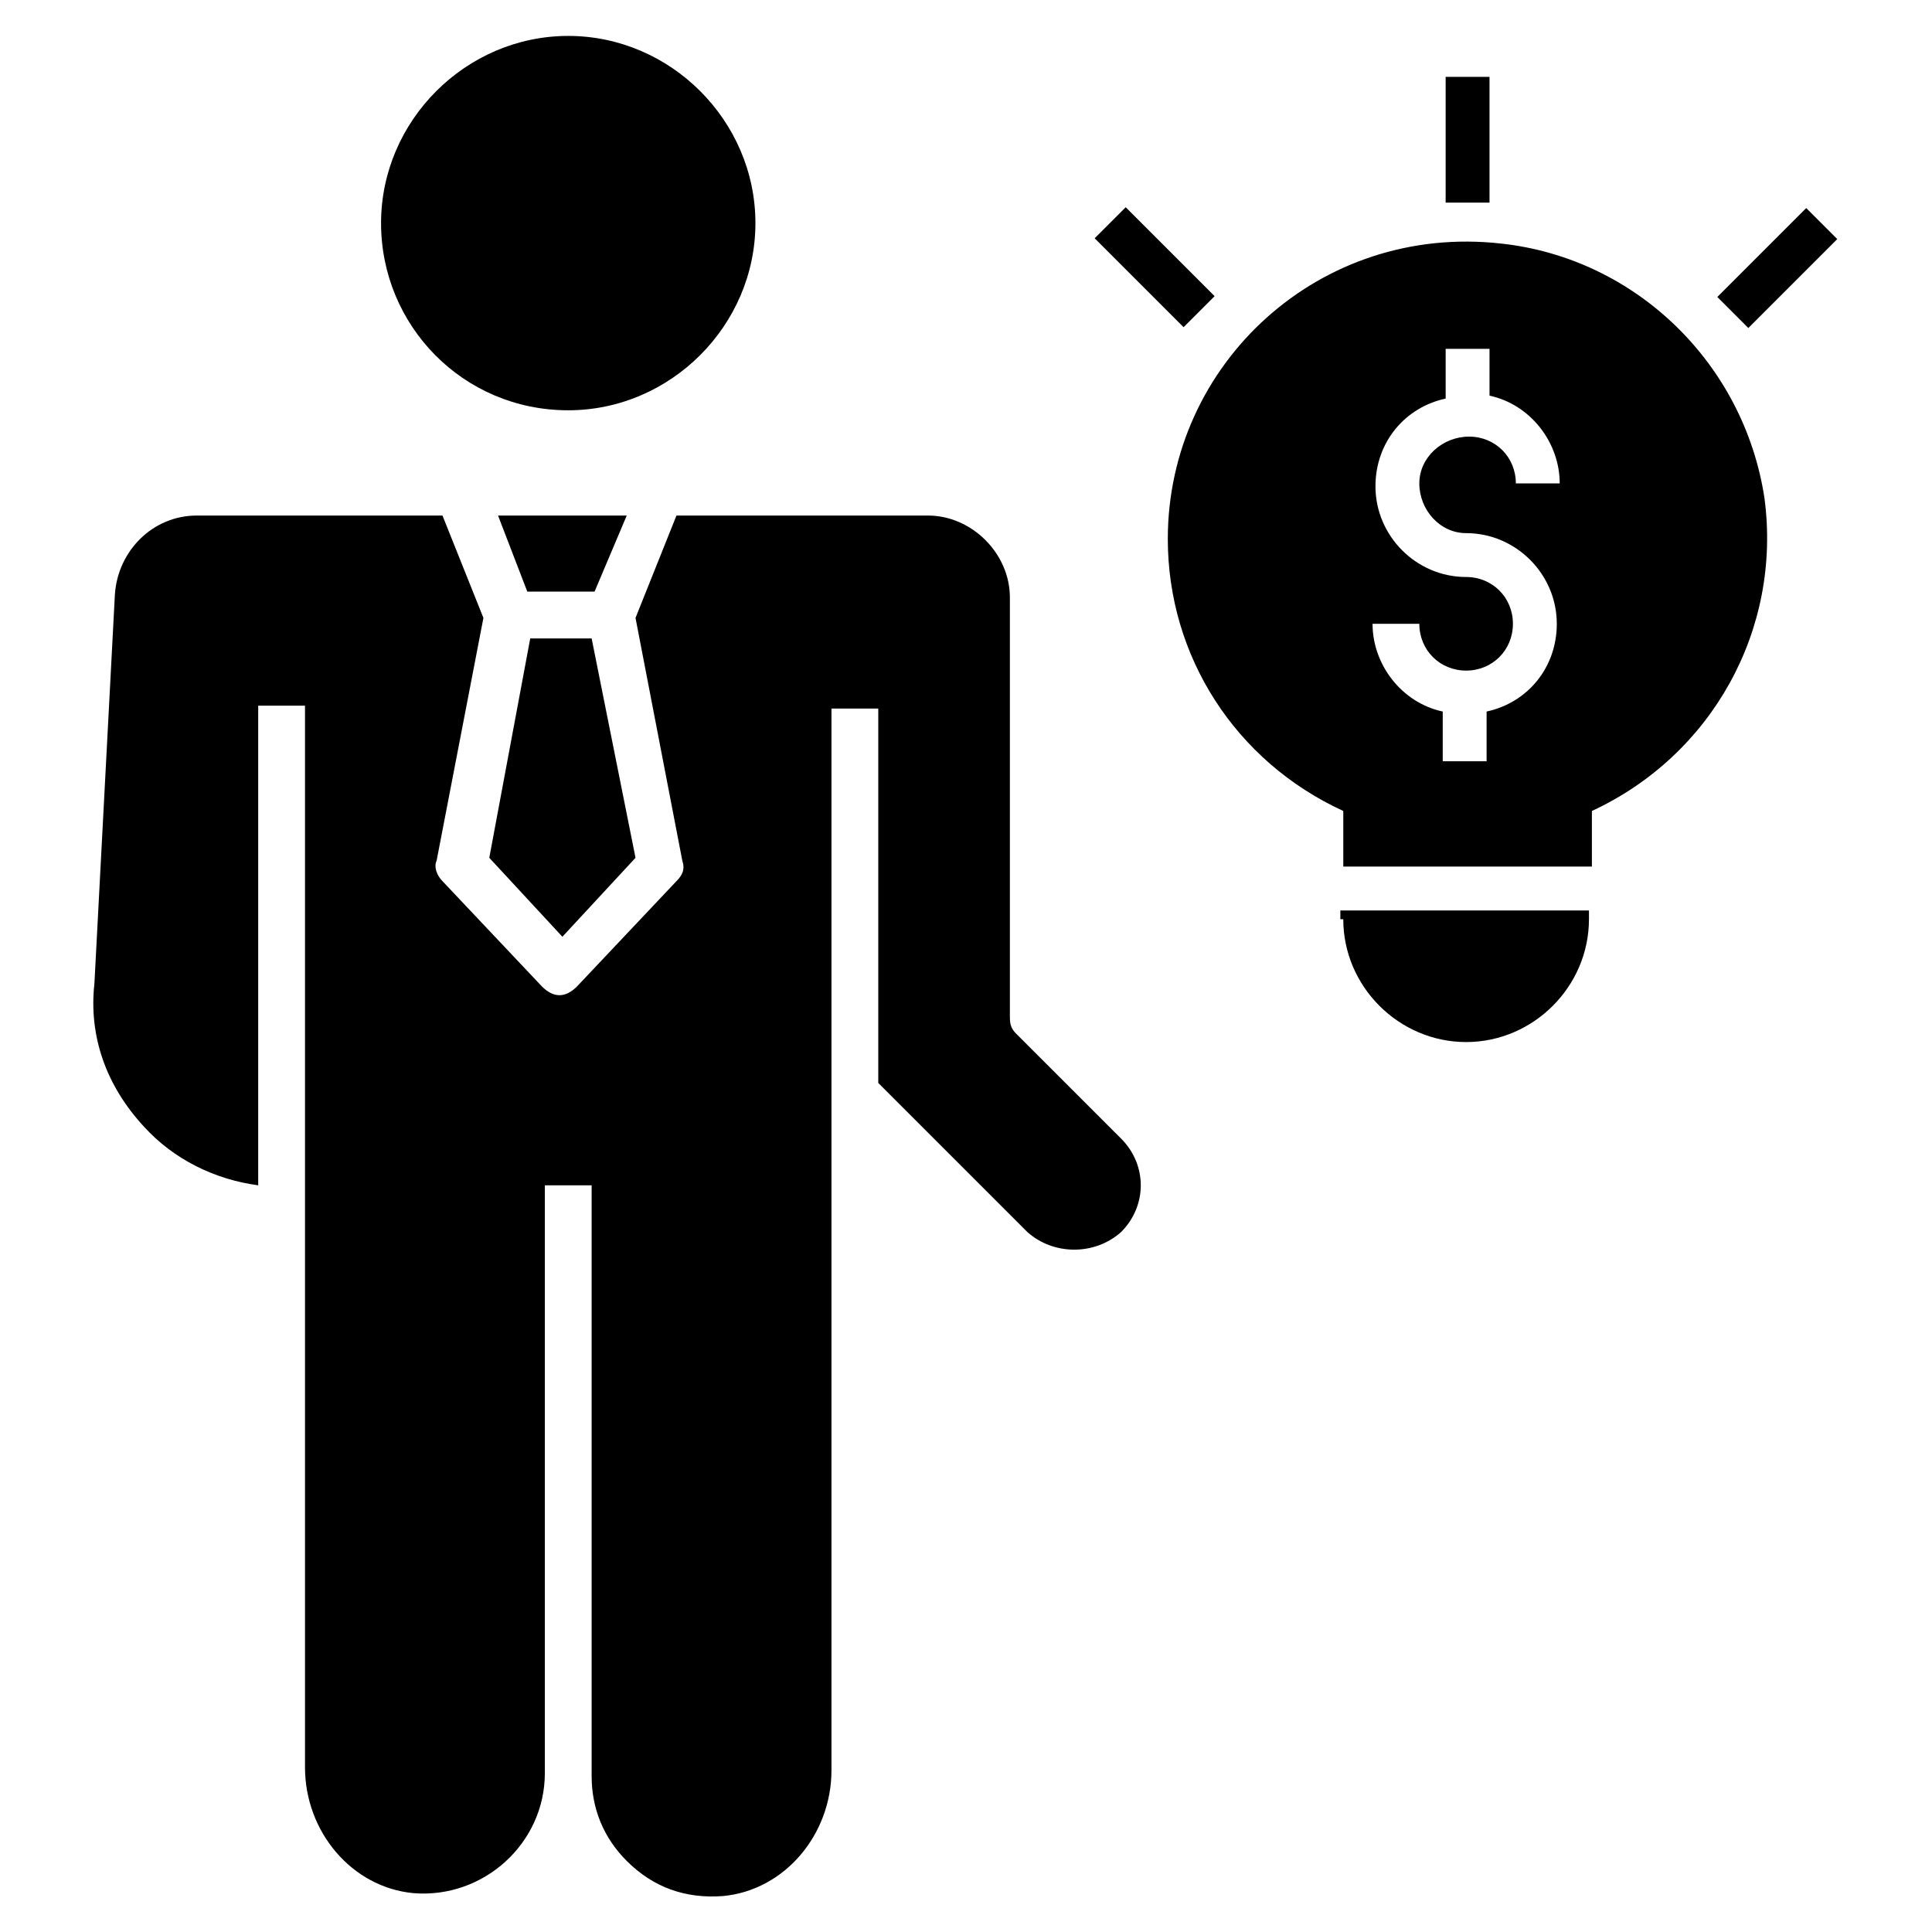 <?xml version="1.0" encoding="UTF-8"?>
<!-- Uploaded to: SVG Repo, www.svgrepo.com, Generator: SVG Repo Mixer Tools -->
<svg fill="#000000" width="800px" height="800px" version="1.1" viewBox="144 144 512 512" xmlns="http://www.w3.org/2000/svg">
 <g>
  <path d="m294.59 252.73c27.129 0 49.605-22.477 49.605-49.605s-22.477-49.605-49.605-49.605c-27.129 0-49.605 22.477-49.605 49.605s21.703 49.605 49.605 49.605z"/>
  <path d="m527.11 164.37h11.625v33.328h-11.625z"/>
  <path d="m622.67 199.14 8.223 8.223-23.566 23.566-8.223-8.223z"/>
  <path d="m442.32 198.92 23.566 23.566-8.223 8.223-23.566-23.566z"/>
  <path d="m413.18 417.82c-1.551-1.551-1.551-3.102-1.551-4.652v-110.84c0-11.625-10.078-21.703-21.703-21.703h-66.656l-10.852 27.129 12.402 64.332c0.773 2.324 0 3.875-1.551 5.426l-26.352 27.902c-1.551 1.551-3.102 2.324-4.652 2.324s-3.102-0.773-4.652-2.324l-26.352-27.902c-1.551-1.551-2.324-3.875-1.551-5.426l12.402-64.332-10.852-27.129h-65.109c-11.625 0-20.926 9.301-21.703 20.926l-5.426 103.09c-1.551 13.953 3.102 27.129 13.176 37.98 7.75 8.527 18.602 13.953 30.23 15.5v-127.11h12.402v281.36c0 17.051 12.402 31.777 28.68 33.328 18.602 1.551 34.879-13.176 34.879-31.777v-155.8h12.402v156.57c0 8.527 3.102 16.277 9.301 22.477 6.977 6.977 15.5 10.078 25.578 9.301 16.277-1.551 28.68-16.277 28.68-33.328v-281.36h12.402v99.211l39.531 39.531c6.977 6.199 17.828 6.199 24.805 0 6.977-6.977 6.977-17.828 0-24.805z"/>
  <path d="m293.04 392.25 19.379-20.926-11.629-58.133h-16.273l-10.852 58.133z"/>
  <path d="m310.09 280.63h-34.102l7.75 20.152h17.828z"/>
  <path d="m541.84 208.55c-48.055-5.426-88.359 31.777-88.359 78.285 0 31.004 17.828 58.906 46.504 72.082v14.727h65.883v-14.727c31.777-14.727 50.383-48.055 45.73-82.934-5.426-35.656-34.102-63.559-69.758-67.434zm-9.301 76.734c13.176 0 24.027 10.852 24.027 24.027 0 11.625-7.75 20.926-18.602 23.254v13.176h-11.625v-13.176c-10.852-2.324-18.602-12.402-18.602-23.254h12.398c0 6.977 5.426 12.402 12.402 12.402 6.977 0 12.402-5.426 12.402-12.402s-5.426-12.402-12.402-12.402c-13.176 0-24.027-10.852-24.027-24.027 0-11.625 7.75-20.926 18.602-23.254v-13.176h11.625v12.402c10.852 2.324 18.602 12.402 18.602 23.254h-11.625c0-6.977-5.426-12.402-12.402-12.402-6.973 0-13.176 5.426-13.176 12.402s5.426 13.176 12.402 13.176z"/>
  <path d="m499.98 387.6c0 17.828 14.727 32.555 32.555 32.555 17.828 0 32.555-14.727 32.555-32.555v-2.324h-65.883v2.324z"/>
 </g>
</svg>